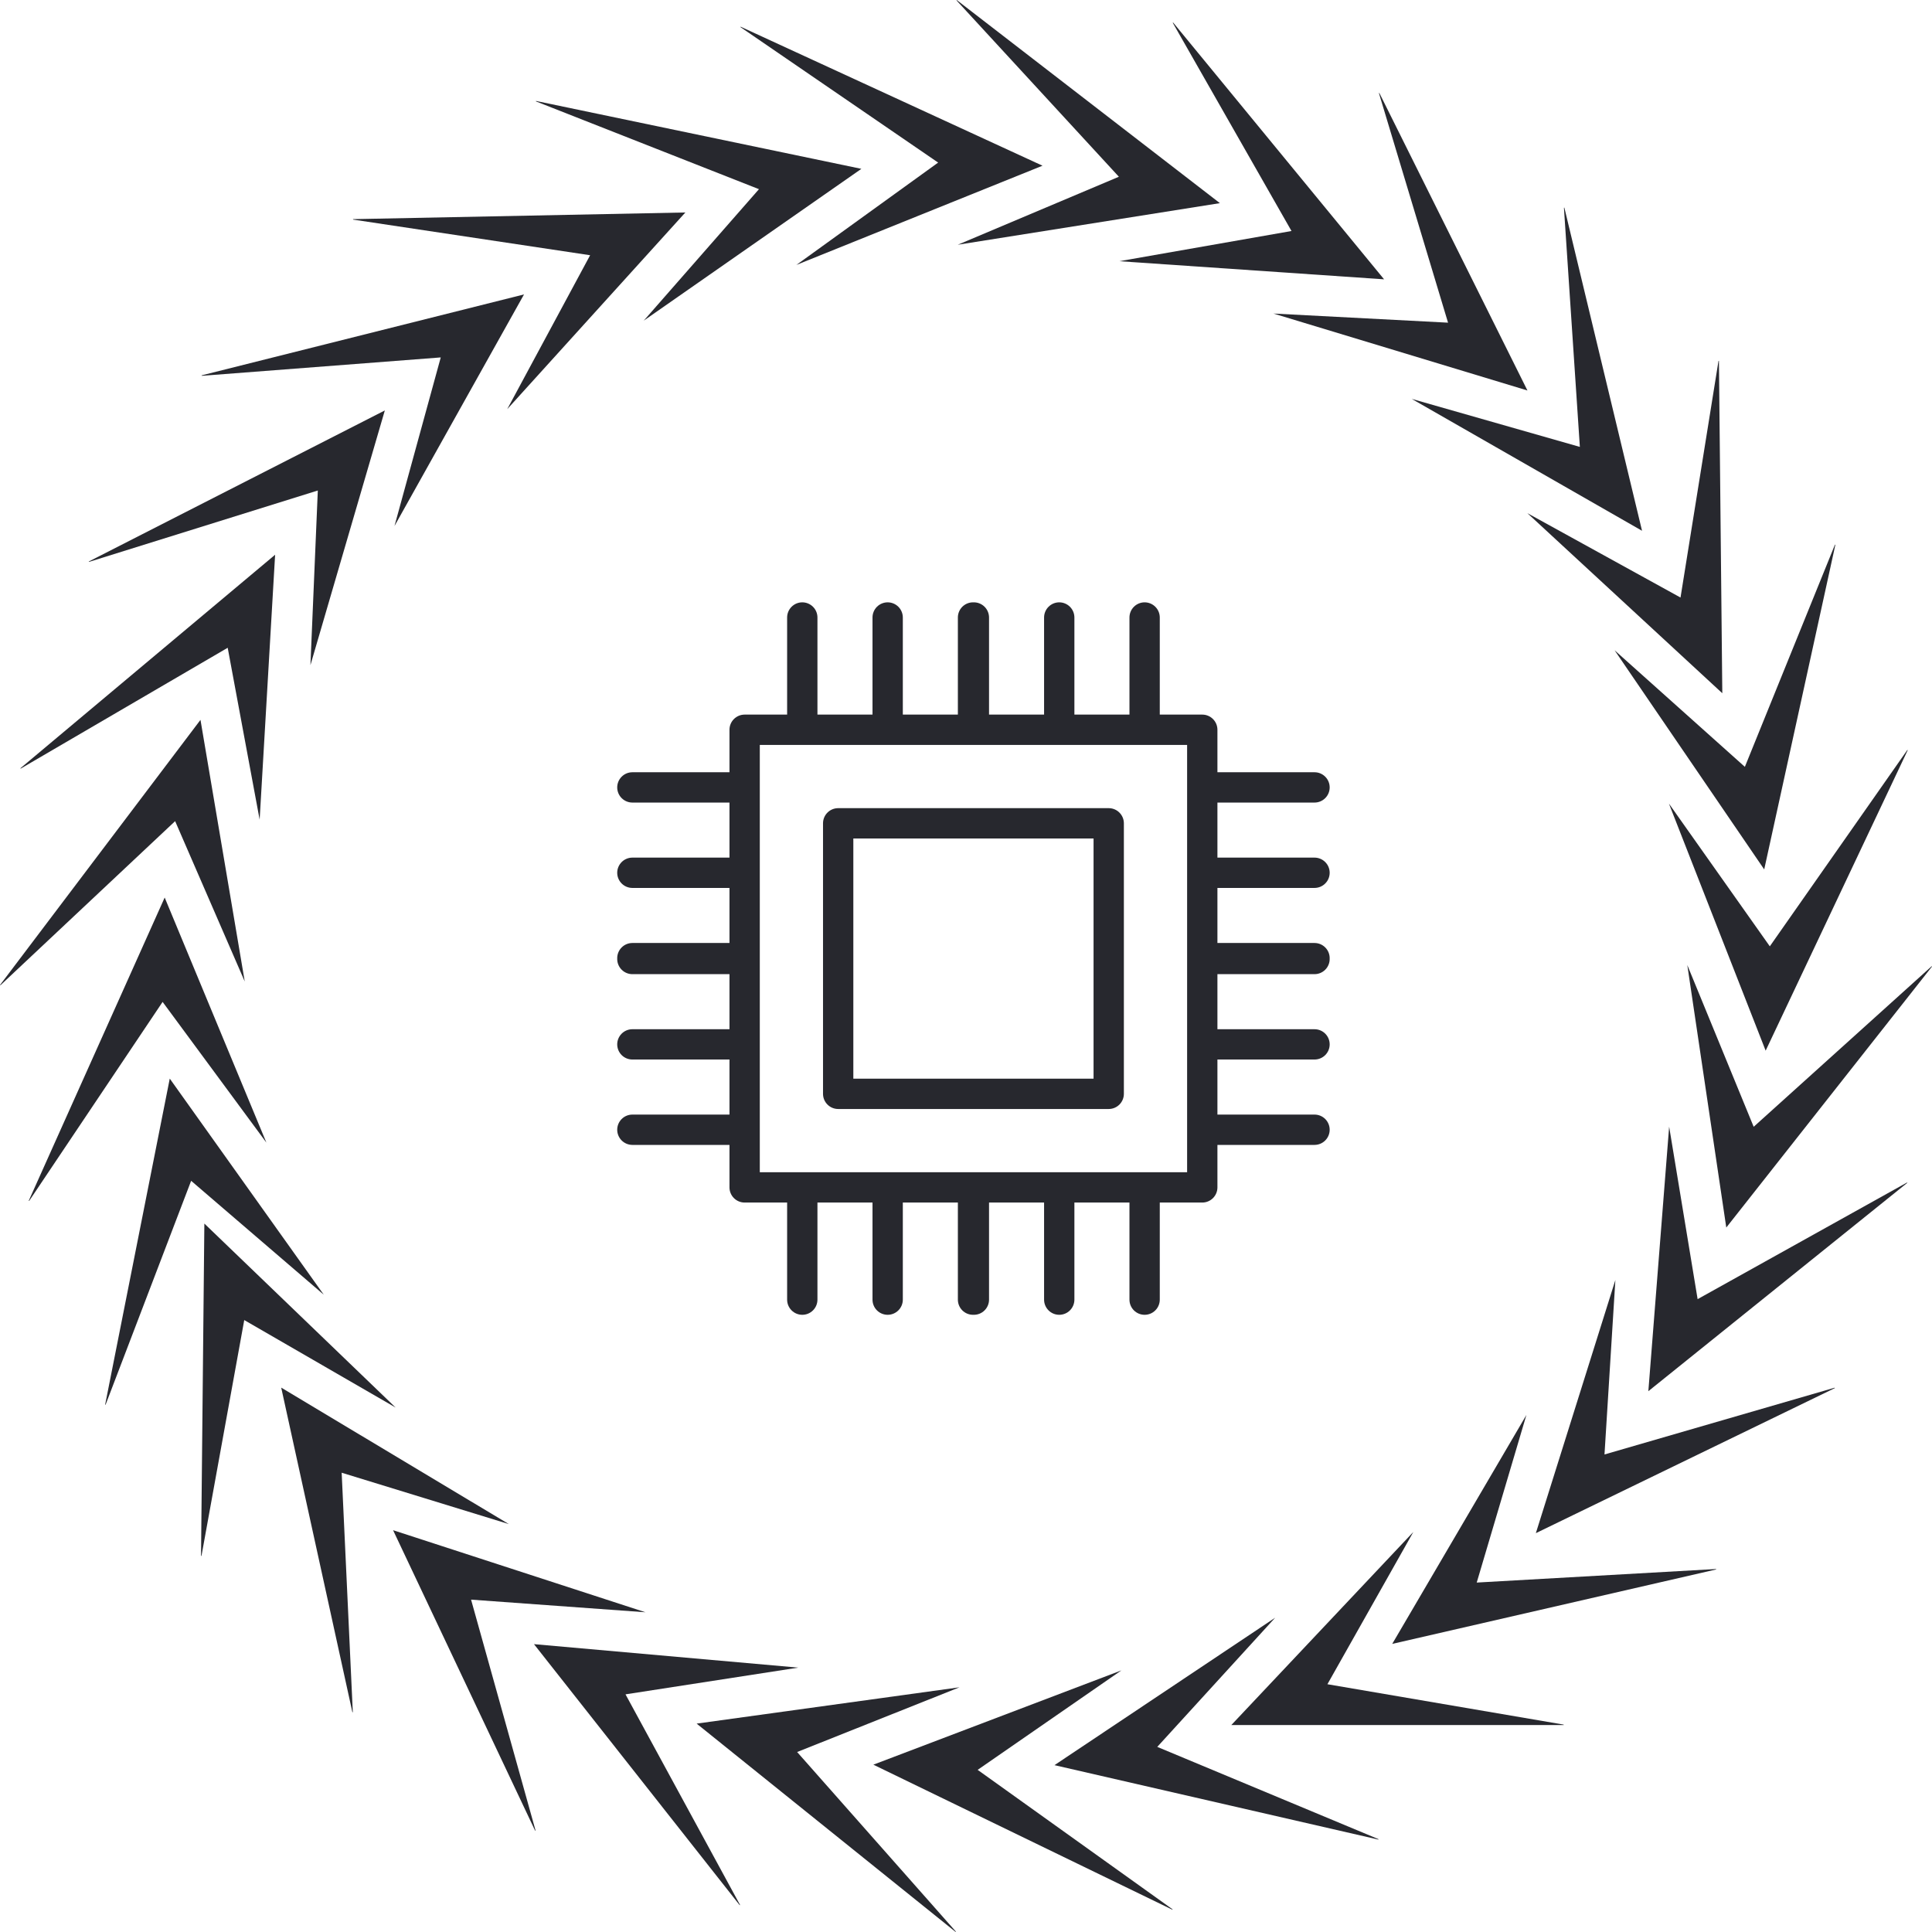 <svg width="130" height="130" viewBox="0 0 130 130" fill="none" xmlns="http://www.w3.org/2000/svg">
<path fill-rule="evenodd" clip-rule="evenodd" d="M7.107 94.514L7.074 94.521L11.423 72.577L21.787 87.119L12.861 79.454L7.107 94.514Z" fill="#27282E"/>
<path fill-rule="evenodd" clip-rule="evenodd" d="M1.963 80.805H1.93L11.081 60.394L17.925 76.885L10.942 67.416L1.963 80.805Z" fill="#27282E"/>
<path fill-rule="evenodd" clip-rule="evenodd" d="M0.033 66.292L0 66.282L13.49 48.438L16.469 66.045L11.784 55.253L0.033 66.292Z" fill="#27282E"/>
<path fill-rule="evenodd" clip-rule="evenodd" d="M1.398 51.714L1.367 51.7L18.512 37.327L17.471 55.153L15.321 43.587L1.398 51.714Z" fill="#27282E"/>
<path fill-rule="evenodd" clip-rule="evenodd" d="M5.995 37.807L5.969 37.786L25.894 27.618L20.888 44.757L21.385 33.005L5.995 37.807Z" fill="#27282E"/>
<path fill-rule="evenodd" clip-rule="evenodd" d="M13.584 25.287L13.562 25.258L35.26 19.811L26.544 35.395L29.657 24.05L13.584 25.287Z" fill="#27282E"/>
<path fill-rule="evenodd" clip-rule="evenodd" d="M23.764 14.777L23.75 14.746L46.116 14.297L34.13 27.532L39.708 17.174L23.764 14.777Z" fill="#27282E"/>
<path fill-rule="evenodd" clip-rule="evenodd" d="M36.067 6.825L36.062 6.792L57.96 11.361L43.316 21.576L51.069 12.729L36.067 6.825Z" fill="#27282E"/>
<path fill-rule="evenodd" clip-rule="evenodd" d="M49.828 1.827V1.794L70.148 11.15L53.588 17.826L63.126 10.94L49.828 1.827Z" fill="#27282E"/>
<path fill-rule="evenodd" clip-rule="evenodd" d="M64.367 0.033L64.374 0L82.084 13.669L64.447 16.468L75.287 11.893L64.367 0.033Z" fill="#27282E"/>
<path fill-rule="evenodd" clip-rule="evenodd" d="M78.916 1.539L78.933 1.511L93.132 18.795L75.316 17.576L86.902 15.544L78.916 1.539Z" fill="#27282E"/>
<path fill-rule="evenodd" clip-rule="evenodd" d="M92.788 6.276L92.809 6.25L102.778 26.275L85.688 21.098L97.436 21.712L92.788 6.276Z" fill="#27282E"/>
<path fill-rule="evenodd" clip-rule="evenodd" d="M105.234 13.985L105.26 13.964L110.489 35.715L94.992 26.841L106.305 30.071L105.234 13.985Z" fill="#27282E"/>
<path fill-rule="evenodd" clip-rule="evenodd" d="M115.633 24.291L115.663 24.276L115.89 46.646L102.773 34.529L113.078 40.207L115.633 24.291Z" fill="#27282E"/>
<path fill-rule="evenodd" clip-rule="evenodd" d="M123.466 36.657L123.499 36.649L118.71 58.501L108.641 43.754L117.408 51.599L123.466 36.657Z" fill="#27282E"/>
<path fill-rule="evenodd" clip-rule="evenodd" d="M128.335 50.472H128.368L118.807 70.697L112.297 54.069L119.087 63.676L128.335 50.472Z" fill="#27282E"/>
<path fill-rule="evenodd" clip-rule="evenodd" d="M129.973 65.02L130.004 65.03L116.158 82.599L113.535 64.936L118.001 75.819L129.973 65.02Z" fill="#27282E"/>
<path fill-rule="evenodd" clip-rule="evenodd" d="M128.313 79.572L128.343 79.586L110.914 93.61L112.313 75.81L114.229 87.416L128.313 79.572Z" fill="#27282E"/>
<path fill-rule="evenodd" clip-rule="evenodd" d="M123.445 93.377L123.471 93.398L103.344 103.163L108.695 86.128L107.963 97.868L123.445 93.377Z" fill="#27282E"/>
<path fill-rule="evenodd" clip-rule="evenodd" d="M115.462 105.576L115.481 105.604L93.68 110.614L102.709 95.208L99.365 106.487L115.462 105.576Z" fill="#27282E"/>
<path fill-rule="evenodd" clip-rule="evenodd" d="M105.211 116.044L105.223 116.075H82.852L95.101 103.082L89.319 113.328L105.211 116.044Z" fill="#27282E"/>
<path fill-rule="evenodd" clip-rule="evenodd" d="M92.75 123.75L92.757 123.783L70.953 118.773L85.802 108.854L77.87 117.544L92.75 123.75Z" fill="#27282E"/>
<path fill-rule="evenodd" clip-rule="evenodd" d="M78.895 128.471V128.504L58.766 118.741L75.458 112.396L65.784 119.09L78.895 128.471Z" fill="#27282E"/>
<path fill-rule="evenodd" clip-rule="evenodd" d="M64.314 129.967L64.307 130L46.875 115.978L64.563 113.534L53.637 117.889L64.314 129.967Z" fill="#27282E"/>
<path fill-rule="evenodd" clip-rule="evenodd" d="M49.792 128.172L49.776 128.2L35.93 110.631L53.714 112.211L42.089 114.009L49.792 128.172Z" fill="#27282E"/>
<path fill-rule="evenodd" clip-rule="evenodd" d="M36.034 123.162L36.01 123.188L26.449 102.963L43.431 108.486L31.697 107.636L36.034 123.162Z" fill="#27282E"/>
<path fill-rule="evenodd" clip-rule="evenodd" d="M23.739 115.201L23.713 115.22L18.922 93.37L34.237 102.552L22.99 99.096L23.739 115.201Z" fill="#27282E"/>
<path fill-rule="evenodd" clip-rule="evenodd" d="M13.558 104.687L13.527 104.698L13.751 82.331L26.62 94.71L16.435 88.824L13.558 104.687Z" fill="#27282E"/>
<path d="M88.451 54.003C88.722 54.003 88.981 53.895 89.172 53.704C89.364 53.513 89.471 53.254 89.471 52.983C89.471 52.712 89.364 52.453 89.172 52.262C88.981 52.07 88.722 51.963 88.451 51.963H81.918V49.104C81.918 48.833 81.81 48.574 81.619 48.383C81.428 48.191 81.168 48.084 80.898 48.084H78.039V41.55C78.039 41.28 77.931 41.02 77.74 40.829C77.549 40.638 77.289 40.53 77.019 40.53C76.748 40.53 76.489 40.638 76.297 40.829C76.106 41.02 75.999 41.28 75.999 41.55V48.084H72.294V41.55C72.294 41.28 72.186 41.02 71.995 40.829C71.804 40.638 71.544 40.53 71.274 40.53C71.003 40.53 70.744 40.638 70.553 40.829C70.361 41.02 70.254 41.28 70.254 41.55V48.084H66.55V41.55C66.55 41.28 66.442 41.02 66.251 40.829C66.06 40.638 65.8 40.53 65.53 40.53C65.52 40.53 65.511 40.53 65.501 40.533C65.492 40.536 65.482 40.53 65.473 40.53C65.202 40.53 64.943 40.638 64.751 40.829C64.56 41.02 64.453 41.28 64.453 41.55V48.084H60.749V41.55C60.749 41.28 60.641 41.02 60.45 40.829C60.258 40.638 59.999 40.53 59.729 40.53C59.458 40.53 59.199 40.638 59.007 40.829C58.816 41.02 58.709 41.28 58.709 41.55V48.084H55.004V41.55C55.004 41.28 54.897 41.02 54.705 40.829C54.514 40.638 54.254 40.53 53.984 40.53C53.713 40.53 53.454 40.638 53.263 40.829C53.071 41.02 52.964 41.28 52.964 41.55V48.084H50.105C49.834 48.084 49.575 48.191 49.384 48.383C49.192 48.574 49.085 48.833 49.085 49.104V51.963H42.551C42.281 51.963 42.021 52.07 41.83 52.262C41.639 52.453 41.531 52.712 41.531 52.983C41.531 53.254 41.639 53.513 41.83 53.704C42.021 53.895 42.281 54.003 42.551 54.003H49.085V57.707H42.551C42.281 57.707 42.021 57.815 41.83 58.006C41.639 58.197 41.531 58.457 41.531 58.727C41.531 58.998 41.639 59.257 41.83 59.448C42.021 59.64 42.281 59.747 42.551 59.747H49.085V63.452H42.551C42.281 63.452 42.021 63.559 41.83 63.751C41.639 63.942 41.531 64.201 41.531 64.472C41.531 64.481 41.531 64.491 41.534 64.5C41.537 64.51 41.531 64.519 41.531 64.529C41.531 64.799 41.639 65.059 41.83 65.25C42.021 65.441 42.281 65.549 42.551 65.549H49.085V69.254H42.551C42.281 69.254 42.021 69.361 41.83 69.552C41.639 69.743 41.531 70.003 41.531 70.273C41.531 70.544 41.639 70.803 41.83 70.995C42.021 71.186 42.281 71.293 42.551 71.293H49.085V74.998H42.551C42.281 74.998 42.021 75.105 41.83 75.296C41.639 75.488 41.531 75.747 41.531 76.018C41.531 76.288 41.639 76.548 41.83 76.739C42.021 76.93 42.281 77.038 42.551 77.038H49.085V79.897C49.085 80.167 49.192 80.427 49.384 80.618C49.575 80.809 49.834 80.917 50.105 80.917H52.964V87.45C52.964 87.721 53.071 87.98 53.263 88.171C53.454 88.363 53.713 88.47 53.984 88.47C54.254 88.47 54.514 88.363 54.705 88.171C54.897 87.98 55.004 87.721 55.004 87.45V80.917H58.709V87.45C58.709 87.721 58.816 87.98 59.007 88.171C59.199 88.363 59.458 88.47 59.729 88.47C59.999 88.47 60.258 88.363 60.45 88.171C60.641 87.98 60.749 87.721 60.749 87.45V80.917H64.453V87.45C64.453 87.721 64.56 87.98 64.751 88.171C64.943 88.363 65.202 88.47 65.473 88.47C65.482 88.47 65.492 88.47 65.501 88.467C65.511 88.464 65.52 88.47 65.53 88.47C65.8 88.47 66.06 88.363 66.251 88.171C66.442 87.98 66.55 87.721 66.55 87.45V80.917H70.254V87.45C70.254 87.721 70.361 87.98 70.553 88.171C70.744 88.363 71.003 88.47 71.274 88.47C71.544 88.47 71.804 88.363 71.995 88.171C72.186 87.98 72.294 87.721 72.294 87.45V80.917H75.999V87.45C75.999 87.721 76.106 87.98 76.297 88.171C76.489 88.363 76.748 88.47 77.019 88.47C77.289 88.47 77.549 88.363 77.74 88.171C77.931 87.98 78.039 87.721 78.039 87.45V80.917H80.898C81.168 80.917 81.428 80.809 81.619 80.618C81.81 80.427 81.918 80.167 81.918 79.897V77.038H88.451C88.722 77.038 88.981 76.93 89.172 76.739C89.364 76.548 89.471 76.288 89.471 76.018C89.471 75.747 89.364 75.488 89.172 75.296C88.981 75.105 88.722 74.998 88.451 74.998H81.918V71.293H88.451C88.722 71.293 88.981 71.186 89.172 70.995C89.364 70.803 89.471 70.544 89.471 70.273C89.471 70.003 89.364 69.743 89.172 69.552C88.981 69.361 88.722 69.254 88.451 69.254H81.918V65.549H88.451C88.722 65.549 88.981 65.441 89.172 65.25C89.364 65.059 89.471 64.799 89.471 64.529C89.471 64.519 89.471 64.51 89.468 64.5C89.465 64.491 89.471 64.481 89.471 64.472C89.471 64.201 89.364 63.942 89.172 63.751C88.981 63.559 88.722 63.452 88.451 63.452H81.918V59.747H88.451C88.722 59.747 88.981 59.64 89.172 59.448C89.364 59.257 89.471 58.998 89.471 58.727C89.471 58.457 89.364 58.197 89.172 58.006C88.981 57.815 88.722 57.707 88.451 57.707H81.918V54.003H88.451ZM79.878 78.877H51.125V50.124H79.878V78.877Z" fill="#27282E"/>
<path d="M74.603 54.379H56.399C56.128 54.379 55.869 54.486 55.678 54.678C55.486 54.869 55.379 55.128 55.379 55.399V73.602C55.379 73.872 55.486 74.132 55.678 74.323C55.869 74.514 56.128 74.622 56.399 74.622H74.603C74.873 74.622 75.133 74.514 75.324 74.323C75.515 74.132 75.623 73.872 75.623 73.602V55.399C75.623 55.128 75.515 54.869 75.324 54.678C75.133 54.486 74.873 54.379 74.603 54.379ZM73.583 72.582H57.419V56.419H73.583V72.582Z" fill="#27282E"/>
</svg>
